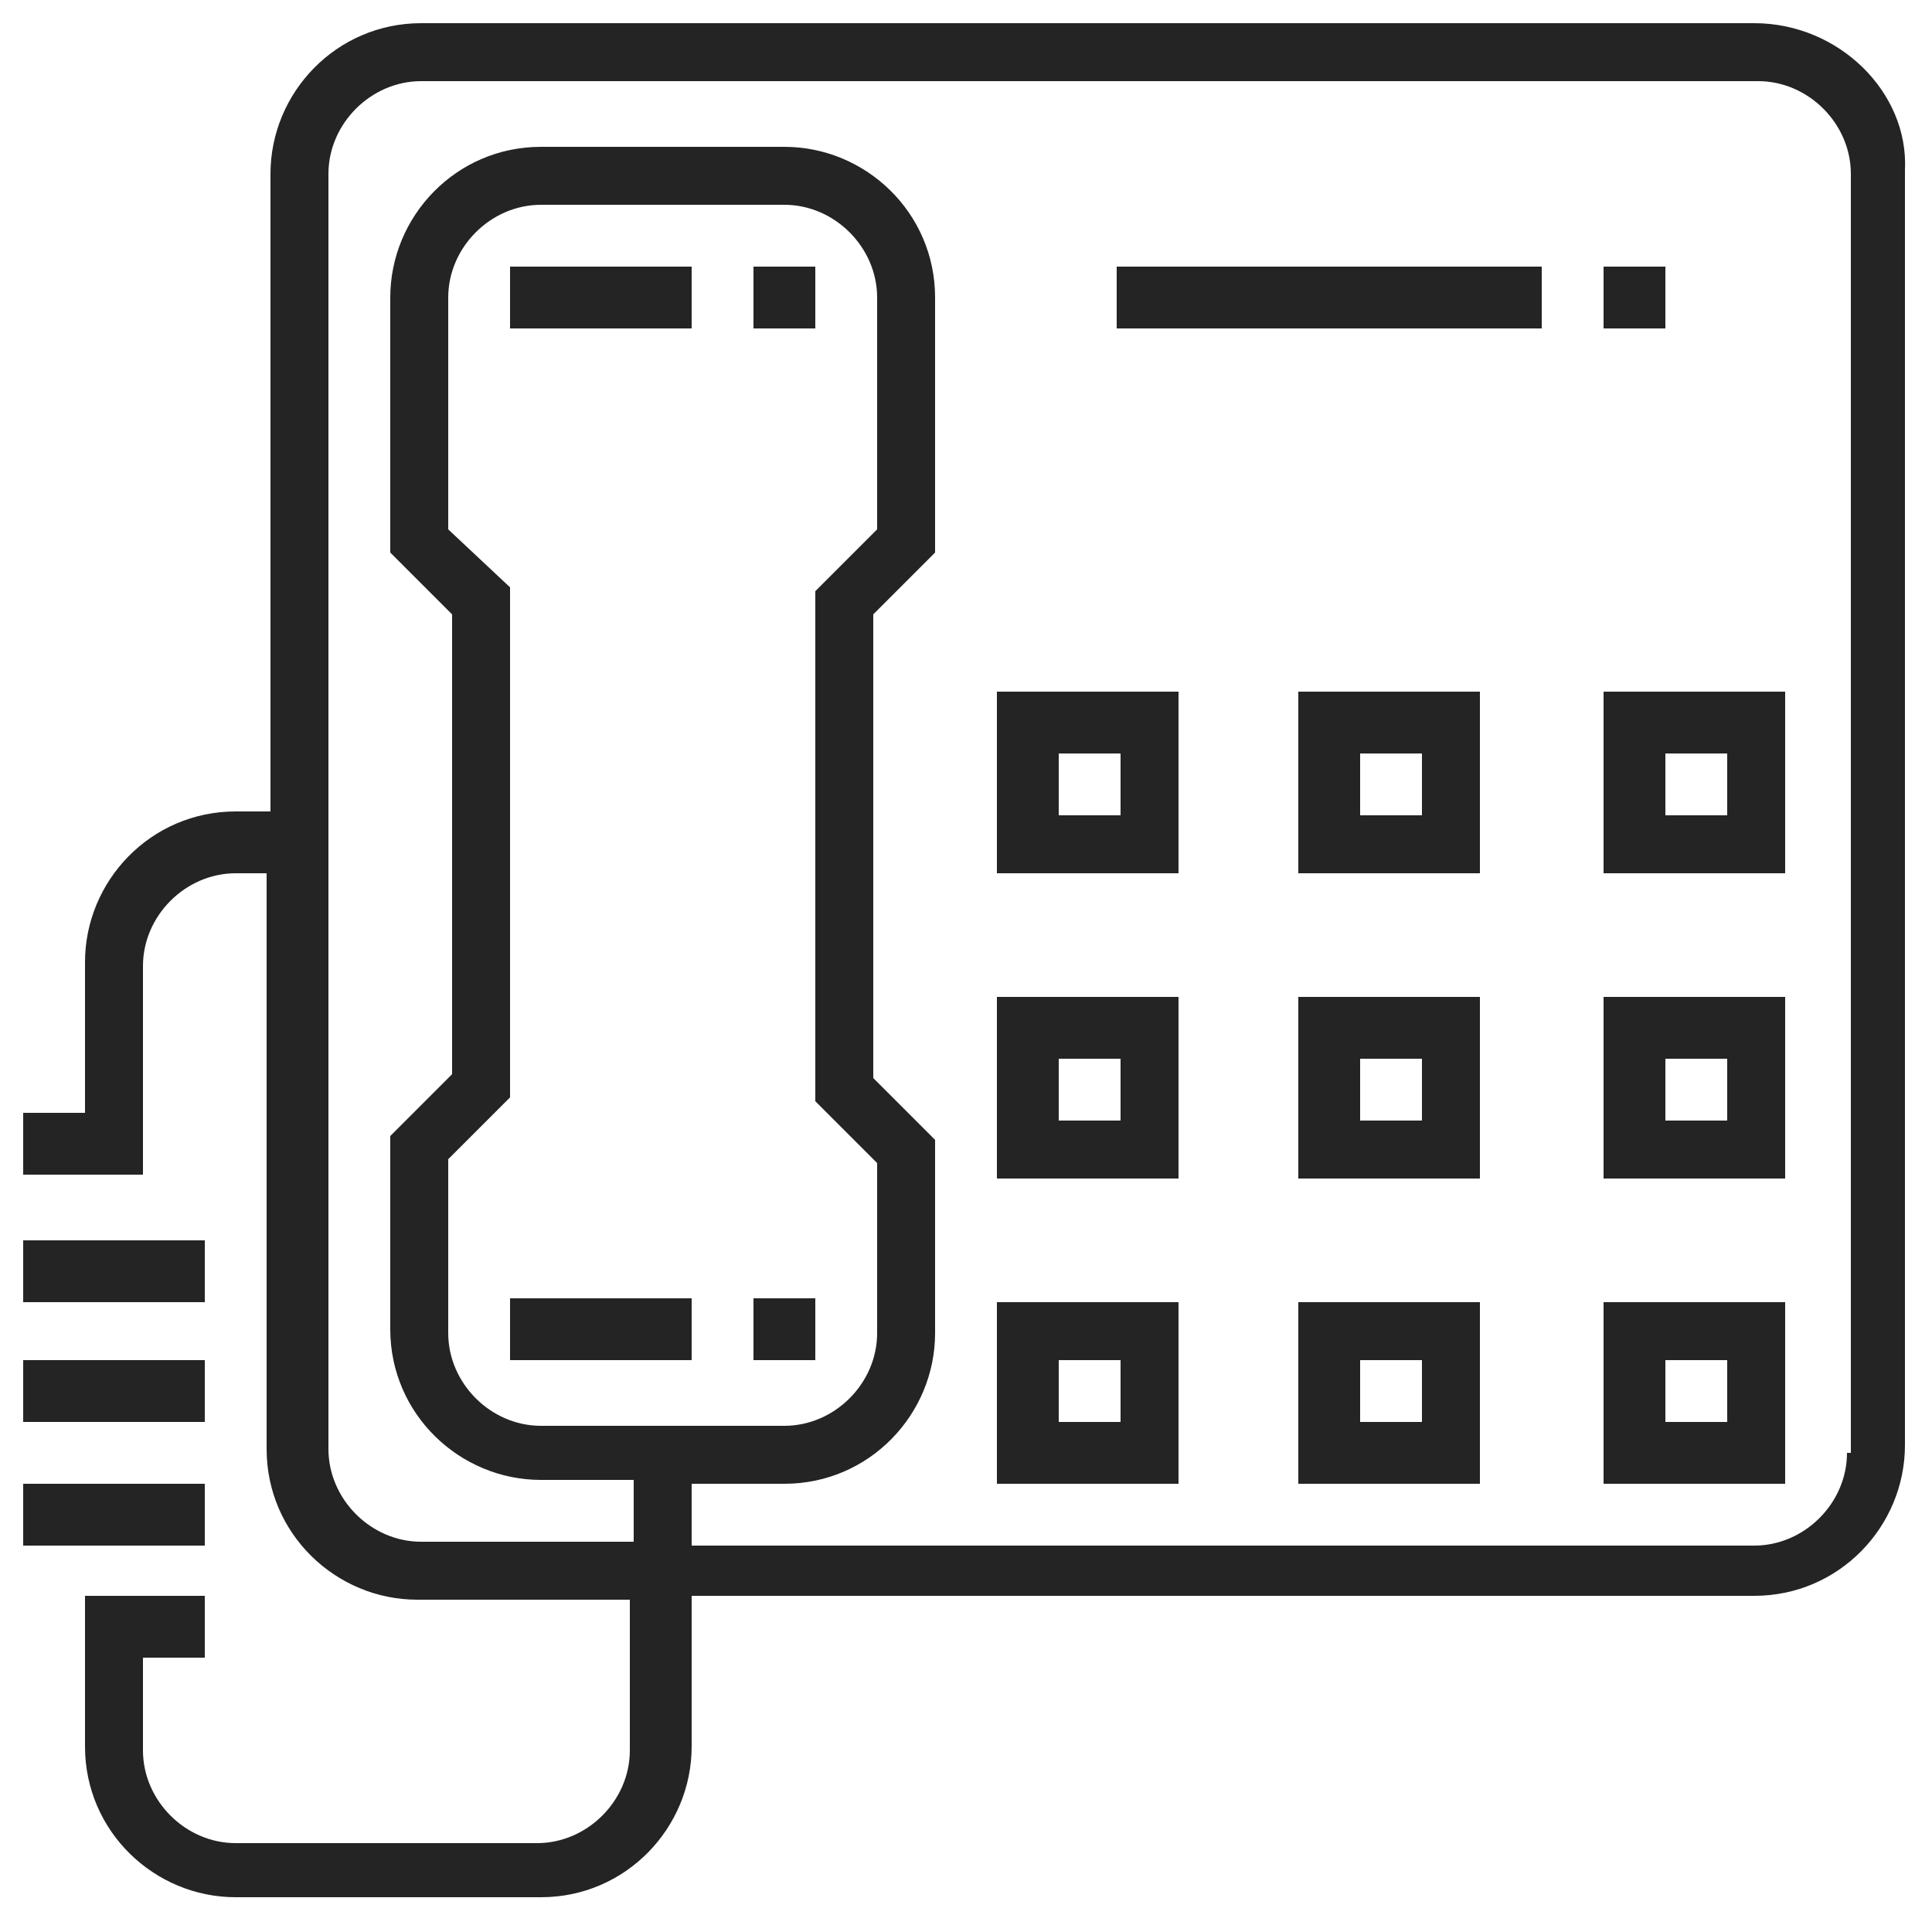 <?xml version="1.0" encoding="utf-8"?>
<!-- Generator: Adobe Illustrator 16.0.0, SVG Export Plug-In . SVG Version: 6.00 Build 0)  -->
<!DOCTYPE svg PUBLIC "-//W3C//DTD SVG 1.1//EN" "http://www.w3.org/Graphics/SVG/1.1/DTD/svg11.dtd">
<svg version="1.1" id="Layer_1" xmlns="http://www.w3.org/2000/svg" xmlns:xlink="http://www.w3.org/1999/xlink" x="0px" y="0px"
	 width="50px" height="50px" viewBox="0 0 50 50" style="enable-background:new 0 0 50 50;" xml:space="preserve">
<style type="text/css">
<![CDATA[
	.st0{fill:#242424;}
]]>
</style>
<g>
	<path class="st0" d="M45.4,0.6H10.9c-2.2,0-3.9,1.8-3.9,3.9v16.5H6.1c-2.2,0-3.9,1.8-3.9,3.9v3.9H0.6v1.6h3.1V25
		c0-1.3,1.1-2.4,2.4-2.4h0.8v14.9c0,2.2,1.8,3.9,3.9,3.9h5.5v3.9c0,1.3-1.1,2.4-2.4,2.4H6.1c-1.3,0-2.4-1.1-2.4-2.4v-2.4h1.6v-1.6
		H2.2v3.9c0,2.2,1.8,3.9,3.9,3.9H14c2.2,0,3.9-1.8,3.9-3.9v-3.9h27.5c2.2,0,3.9-1.8,3.9-3.9v-33C49.4,2.4,47.6,0.6,45.4,0.6z
		 M47.8,37.6c0,1.3-1.1,2.4-2.4,2.4H17.9v-1.6h2.4c2.2,0,3.9-1.8,3.9-3.9v-5l-1.6-1.6V15.9l1.6-1.6V7.7c0-2.2-1.8-3.9-3.9-3.9H14
		c-2.2,0-3.9,1.8-3.9,3.9v6.6l1.6,1.6v11.9l-1.6,1.6v5c0,2.2,1.8,3.9,3.9,3.9h2.4v1.6h-5.5c-1.3,0-2.4-1.1-2.4-2.4v-33
		c0-1.3,1.1-2.4,2.4-2.4h34.6c1.3,0,2.4,1.1,2.4,2.4V37.6z M11.6,13.7v-6c0-1.3,1.1-2.4,2.4-2.4h6.3c1.3,0,2.4,1.1,2.4,2.4v6
		l-1.6,1.6v13.2l1.6,1.6v4.4c0,1.3-1.1,2.4-2.4,2.4H14c-1.3,0-2.4-1.1-2.4-2.4V30l1.6-1.6V15.2L11.6,13.7z"/>
	<rect x="13.2" y="6.9" class="st0" width="4.7" height="1.6"/>
	<rect x="13.2" y="33.6" class="st0" width="4.7" height="1.6"/>
	<path class="st0" d="M25.8,22.6h4.7v-4.7h-4.7V22.6z M27.4,19.5h1.6v1.6h-1.6V19.5z"/>
	<path class="st0" d="M33.6,22.6h4.7v-4.7h-4.7V22.6z M35.2,19.5h1.6v1.6h-1.6V19.5z"/>
	<path class="st0" d="M41.5,22.6h4.7v-4.7h-4.7V22.6z M43.1,19.5h1.6v1.6h-1.6V19.5z"/>
	<path class="st0" d="M25.8,30.5h4.7v-4.7h-4.7V30.5z M27.4,27.4h1.6v1.6h-1.6V27.4z"/>
	<path class="st0" d="M33.6,30.5h4.7v-4.7h-4.7V30.5z M35.2,27.4h1.6v1.6h-1.6V27.4z"/>
	<path class="st0" d="M41.5,30.5h4.7v-4.7h-4.7V30.5z M43.1,27.4h1.6v1.6h-1.6V27.4z"/>
	<path class="st0" d="M25.8,38.4h4.7v-4.7h-4.7V38.4z M27.4,35.2h1.6v1.6h-1.6V35.2z"/>
	<path class="st0" d="M33.6,38.4h4.7v-4.7h-4.7V38.4z M35.2,35.2h1.6v1.6h-1.6V35.2z"/>
	<path class="st0" d="M41.5,38.4h4.7v-4.7h-4.7V38.4z M43.1,35.2h1.6v1.6h-1.6V35.2z"/>
	<rect x="28.9" y="6.9" class="st0" width="11" height="1.6"/>
	<rect x="0.6" y="32.1" class="st0" width="4.7" height="1.6"/>
	<rect x="0.6" y="35.2" class="st0" width="4.7" height="1.6"/>
	<rect x="0.6" y="38.4" class="st0" width="4.7" height="1.6"/>
	<rect x="19.5" y="6.9" class="st0" width="1.6" height="1.6"/>
	<rect x="19.5" y="33.6" class="st0" width="1.6" height="1.6"/>
	<rect x="41.5" y="6.9" class="st0" width="1.6" height="1.6"/>
</g>
</svg>
